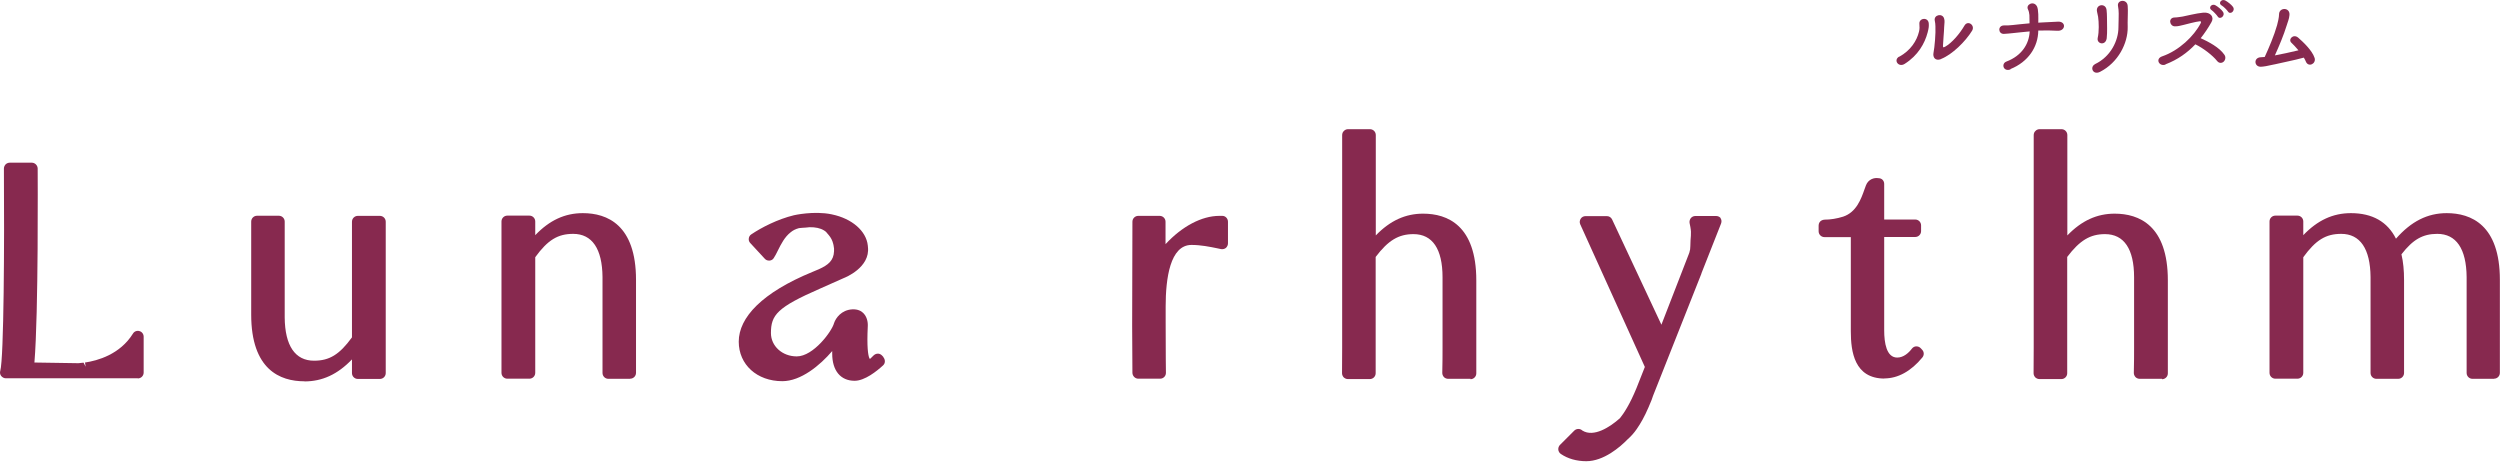<?xml version="1.0" encoding="UTF-8"?><svg id="_レイヤー_2" xmlns="http://www.w3.org/2000/svg" viewBox="0 0 191.78 35.41"><defs><style>.cls-1{fill:#87294f;stroke-width:0px;}</style></defs><g id="_レイヤー_1-2"><path class="cls-1" d="m145.7,4.35c.87-.48,1.34-1.22,1.51-1.92.05-.19.05-.39.03-.59-.05-.47.69-.56.72-.03.01.2.01.31-.09.69-.22.83-.73,1.75-1.76,2.4-.47.3-.89-.29-.42-.56Zm3.21.18c-.45.18-.65-.14-.59-.46.09-.45.18-1.53.15-2.05,0-.16-.02-.28-.05-.44-.09-.44.57-.59.71-.18.07.2.03.34.01.69,0,.26-.09,1.19-.09,1.41,0,.15.01.16.17.08.52-.29,1.12-1,1.48-1.62.26-.44.84-.02.58.4-.51.83-1.53,1.83-2.37,2.16Z"/><path class="cls-1" d="m154.24,5.32c-.56.22-.75-.44-.32-.6,1.16-.44,1.74-1.34,1.78-2.31-.49.04-.96.1-1.29.13-.21.02-.46.05-.69.06-.45.01-.49-.66.03-.65.2,0,.45,0,.65-.03.3-.03.79-.09,1.29-.13,0-.24,0-.42-.01-.63-.01-.16-.05-.32-.11-.44-.19-.38.45-.69.69-.23.06.11.09.34.1.6.01.3,0,.45,0,.65.12,0,.23-.01.34-.02.4-.01.83-.05,1.21-.06.31,0,.45.2.42.38-.03.18-.21.34-.51.32-.42-.02-.79-.03-1.18-.02-.09,0-.19,0-.28,0-.01,1.26-.77,2.41-2.14,2.96Z"/><path class="cls-1" d="m160.71,4.92c1.22-.58,1.8-1.82,1.8-2.82,0-.53.03-.73.02-1.06,0-.17-.02-.42-.05-.55-.12-.52.71-.6.74-.03.02.28.01.38.01.58,0,.24,0,.36-.01.48,0,.12-.01.27,0,.55.02,1.25-.73,2.73-2.12,3.44-.56.28-.81-.38-.38-.59Zm.21-2.02c.11-.46.09-1.2.03-1.61-.02-.13-.05-.26-.08-.38-.14-.59.67-.71.73-.14.02.18.03.38.03.55,0,.26,0,.59.01.85,0,.26,0,.5-.03.77-.09.6-.79.43-.69-.03Z"/><path class="cls-1" d="m166.13,4.95c-.49.19-.83-.44-.26-.63,1.28-.44,2.43-1.54,2.95-2.54.05-.11.02-.15-.06-.15-.32.03-1.08.24-1.25.28-.31.07-.4.11-.67.11-.42,0-.54-.68,0-.68.18,0,.42-.05.59-.07.24-.04,1.04-.25,1.59-.3.56-.05.85.34.63.72-.24.43-.52.85-.83,1.24.62.28,1.43.71,1.81,1.26.15.2.07.44-.06.55s-.34.13-.49-.06c-.34-.43-1.08-1-1.67-1.28-.61.64-1.35,1.18-2.3,1.54Zm3.99-3.69c-.07-.11-.34-.4-.46-.48-.3-.2.03-.54.3-.37.16.09.46.32.57.5.2.31-.24.64-.41.35Zm.79-.38c-.07-.11-.35-.39-.48-.46-.31-.18,0-.54.28-.38.17.09.46.31.58.48.22.3-.2.65-.38.36Z"/><path class="cls-1" d="m174.47,4.94c-.56.13-.82.17-1.03.18-.53.02-.59-.72.01-.73.09,0,.18-.01.28-.02.3-.64.74-1.68.95-2.44.06-.22.15-.6.15-.83,0-.55.85-.56.8.05-.03.33-.12.48-.21.79-.24.78-.58,1.58-.91,2.31.48-.09,1.2-.24,1.81-.39-.19-.22-.38-.43-.52-.56-.32-.26.12-.74.5-.41.32.28,1.07.96,1.26,1.56.07.23-.07.42-.22.48-.16.07-.36.02-.45-.2-.04-.1-.09-.2-.16-.31-.79.22-1.73.39-2.25.52Z"/><path class="cls-1" d="m10.57,25.82v2.75H.45c.4-1.41.3-15.65.3-15.65h1.69s.08,12-.3,15.33c0,0,3.2.06,3.72.06,0,0,.07,0,.19,0,.15,0,.29-.02.43-.04.03,0,.07-.01.1-.01,1.03-.15,2.9-.67,3.99-2.43Z"/><path class="cls-1" d="m10.57,29.02H.45c-.14,0-.27-.07-.36-.18s-.11-.26-.07-.39c.28-.99.32-9.82.28-15.52,0-.12.05-.23.13-.32.08-.08.2-.13.32-.13h1.69c.24,0,.44.2.45.44,0,.47.07,11.06-.25,14.89.91.02,2.83.05,3.23.05h.17c.13-.01.25-.02.37-.04l.16.31-.05-.32c.95-.14,2.68-.61,3.68-2.22.1-.17.31-.25.5-.19.19.05.32.23.32.43v2.75c0,.25-.2.45-.45.45Zm-2.01-.89h1.57v-1.05c-.49.47-1.03.81-1.57,1.05Zm-7.6,0h.74c.32-2.99.3-12.58.29-14.76h-.8c.01,2.47.05,12.08-.23,14.76Z"/><path class="cls-1" d="m29.14,17v11.61h-1.69v-2.29c-1.13,1.55-2.39,2.48-4.09,2.48-2.01,0-3.63-1.06-3.63-4.68v-7.13h1.67v7.36c.02,2.86,1.34,3.76,2.7,3.76,1.4,0,2.31-.62,3.36-2.09v-9.01h1.69Z"/><path class="cls-1" d="m23.35,29.25c-1.86,0-4.08-.89-4.08-5.12v-7.13c0-.25.2-.45.45-.45h1.67c.25,0,.45.2.45.45v7.36c.02,2.16.8,3.31,2.25,3.31,1.18,0,1.95-.47,2.91-1.79v-8.87c0-.25.2-.45.45-.45h1.69c.25,0,.45.2.45.45v11.61c0,.25-.2.45-.45.45h-1.69c-.25,0-.45-.2-.45-.45v-1.05c-1.1,1.15-2.28,1.69-3.65,1.69Zm-3.19-11.8v6.68c0,3.42,1.48,4.11,2.77,4.22-.95-.38-1.97-1.39-1.99-3.98v-6.92h-.78Zm7.73,10.72h.8v-10.71h-.8v8.57c0,.05,0,.1-.03.15.02.05.03.1.03.15v1.84Z"/><path class="cls-1" d="m48.34,21.49v7.13h-1.67v-7.36c-.02-2.86-1.34-3.76-2.7-3.76s-2.31.62-3.36,2.09v9.01h-1.69v-11.61h1.69v2.29c1.13-1.55,2.39-2.48,4.1-2.48,2,0,3.63,1.06,3.63,4.68Z"/><path class="cls-1" d="m48.34,29.06h-1.67c-.25,0-.45-.2-.45-.45v-7.36c-.02-2.17-.8-3.31-2.25-3.31-1.18,0-1.95.47-2.91,1.79v8.87c0,.25-.2.45-.45.45h-1.69c-.25,0-.45-.2-.45-.45v-11.61c0-.25.2-.45.45-.45h1.69c.25,0,.45.2.45.45v1.05c1.1-1.15,2.28-1.69,3.65-1.69,1.86,0,4.08.89,4.08,5.12v7.13c0,.25-.2.45-.45.45Zm-1.22-.89h.78v-6.68c0-3.42-1.48-4.11-2.77-4.22.95.38,1.97,1.39,1.99,3.98v6.92Zm-7.75-.01h.8v-8.57c0-.05,0-.1.03-.15-.02-.05-.03-.1-.03-.15v-1.84h-.8v10.71Z"/><path class="cls-1" d="m67.78,27.4l-.12-.13c-.09-.09-.21-.15-.33-.14-.12,0-.24.06-.33.15-.16.18-.26.24-.27.26-.05-.06-.19-.32-.19-1.51,0-.24.01-.61.03-1.04,0-.06.03-.6-.34-.97-.15-.15-.41-.31-.85-.29-.84.05-1.27.67-1.4,1.06-.16.62-1.58,2.55-2.86,2.55-1.11,0-1.98-.79-1.98-1.79,0-1.39.47-1.97,3.79-3.42l1.8-.8c.08-.03,2.04-.8,1.85-2.39,0-.03,0-.08-.01-.11-.12-1.11-1.21-2.06-2.74-2.38-.01,0-.03,0-.04-.01-1.36-.28-2.88.07-2.88.07h0c-1.25.3-2.51.95-3.28,1.47-.11.07-.18.19-.19.32-.02.13.03.26.12.35l1.11,1.2c.09.1.22.15.36.14.14-.01.26-.08.33-.2.11-.16.21-.37.32-.59.24-.48.51-1.02.97-1.38.18-.15.38-.25.64-.32.06-.02.42-.03.5-.04.41-.07.88-.02,1.19.1.18.07.33.17.42.26.03.05.02.05.07.09l.11.13c.16.19.27.4.33.64l.03.12.02.13.02.13h0s0,.08,0,.1v.12c-.03.71-.45,1.05-1.16,1.37l-.5.21c-3.85,1.58-5.65,3.49-5.65,5.35,0,1.76,1.4,3.03,3.34,3.03,1.43,0,2.89-1.21,3.83-2.31,0,.07,0,.14,0,.2,0,1.3.64,2.08,1.72,2.08.78,0,1.7-.74,2.18-1.18.09-.08.14-.19.14-.31s-.04-.23-.12-.32Z"/><path class="cls-1" d="m93.76,17.01v1.66c-.65-.13-1.46-.33-2.36-.33-1.54,0-2.43,1.59-2.43,5.16v1.25c0,2.4.02,3.85.02,3.85h-1.67s-.02-2.62-.02-3.62v-.07s0-.16,0-.16c0,0,0-.14.02-.32v-7.43h1.64v2.98c1.26-1.78,3.03-2.98,4.57-2.98.07,0,.15,0,.22,0Z"/><path class="cls-1" d="m88.99,29.05h-1.67c-.24,0-.44-.2-.45-.44,0,0-.02-2.63-.02-3.62l.02-7.98c0-.25.2-.45.45-.45h1.64c.25,0,.45.2.45.45v1.72c1.26-1.36,2.77-2.17,4.13-2.17h.23c.24,0,.43.21.43.45v1.66c0,.13-.06.26-.16.35-.1.08-.24.11-.37.09l-.28-.06c-.59-.12-1.26-.26-1.99-.26-1.64,0-1.98,2.57-1.98,4.72v1.25c0,2.39.02,3.84.02,3.84,0,.12-.04.23-.13.32s-.2.13-.32.13Zm-1.23-.89h.78c0-.61-.02-1.79-.02-3.4v-1.25c0-1.23.11-2.26.32-3.09,0,0-.01,0-.02,0-.18-.06-.31-.23-.31-.43v-2.53h-.75l-.02,7.46c0,.79.02,2.45.02,3.24Zm4.11-10.24c.52.04,1.01.12,1.44.21v-.66c-.46.04-.95.2-1.44.45Z"/><path class="cls-1" d="m112.81,21.49v7.13h-1.72c.02-.73.02-1.49.02-1.94v-5.42c0-2.86-1.31-3.76-2.67-3.76-1.38,0-2.3.62-3.34,2.05v9.06h-1.68c.01-.74.01-1.52.01-1.98v-15.84c0-.17,0-.32,0-.46h1.68v8.92c1.14-1.52,2.38-2.44,4.08-2.44,2.01,0,3.63,1.06,3.63,4.68Z"/><path class="cls-1" d="m112.81,29.06h-1.72c-.12,0-.24-.05-.32-.13-.08-.09-.13-.2-.13-.32.02-.73.02-1.48.02-1.92v-5.42c0-2.17-.77-3.31-2.23-3.31-1.14,0-1.94.48-2.9,1.75v8.92c0,.25-.2.45-.45.45h-1.68c-.12,0-.23-.05-.32-.13-.08-.09-.13-.2-.13-.32.01-.74.01-1.52.01-1.97v-15.84c0-.16,0-.31,0-.45,0-.12.04-.24.13-.32.08-.09.2-.14.32-.14h1.68c.25,0,.45.2.45.45v7.7c1.1-1.14,2.28-1.67,3.63-1.67,1.86,0,4.08.89,4.08,5.12v7.13c0,.25-.2.45-.45.45Zm-1.26-.89h.82v-6.68c0-3.42-1.47-4.11-2.77-4.22.94.38,1.96,1.39,1.96,3.99v5.42c0,.36,0,.91-.01,1.49Zm-7.68,0h.79v-8.62c0-.05,0-.1.03-.15-.02-.05-.03-.1-.03-.15v-8.47h-.78v15.86c0,.37,0,.94,0,1.54Z"/><path class="cls-1" d="m132.02,16.76c-.08-.12-.22-.19-.37-.19h-1.6c-.13,0-.26.06-.34.16-.08.1-.12.24-.1.37l.06.3c.11.57,0,.78,0,1.48,0,.18-.02.33-.07.47,0,0,0,0,0,.01-.01.03-.06.15-.06.16l-2.09,5.39-3.78-8.07c-.07-.16-.23-.26-.4-.26h-1.64c-.15,0-.29.07-.37.2-.08.12-.1.28-.04.42l4.96,10.95-.64,1.62c-.52,1.27-.98,1.95-1.27,2.31,0,0,0,0,0,0-.76.68-2.01,1.49-2.88.95-.18-.17-.45-.16-.62,0l-1.1,1.1c-.09.09-.14.22-.13.36.01.13.08.25.19.33.54.37,1.22.56,1.96.56,1.33,0,2.59-1.08,3.18-1.69.23-.2.47-.46.69-.78.3-.43.6-.96.9-1.66h0c.2-.44.32-.78.35-.89l3.71-9.37s0-.01,0-.02l1.42-3.6s0,0,0,0l.09-.23c.05-.14.04-.29-.05-.41Z"/><path class="cls-1" d="m147.15,27.15c-.69.84-1.59,1.45-2.58,1.45-1.49,0-2.14-.97-2.14-3.18v-7.68s-2.47,0-2.47,0v-.44h0,0c.56,0,1.08-.1,1.56-.25,1.4-.47,1.76-1.95,2.03-2.66.13-.34.47-.27.47-.27h.07v3.18s2.83,0,2.83,0v.44h-2.83s0,7.61,0,7.61c0,1.66.51,2.54,1.45,2.54.53,0,1.04-.3,1.48-.86l.11.12Z"/><path class="cls-1" d="m144.57,29.04c-2.32,0-2.59-2.07-2.59-3.62v-7.23h-2.02c-.25,0-.45-.2-.45-.45v-.44c0-.17.09-.32.23-.39.06-.03.14-.06.22-.06.46,0,.95-.08,1.43-.23,1.02-.34,1.38-1.36,1.64-2.1l.11-.3c.18-.47.63-.61.97-.55.25,0,.43.19.43.44v2.73h2.38c.25,0,.45.2.45.45v.44c0,.25-.2.45-.45.45h-2.38v7.16c0,.95.17,2.09,1,2.09.49,0,.89-.37,1.13-.69.08-.1.2-.17.33-.17.14,0,.26.05.35.15l.11.12c.15.16.15.41.01.58-.87,1.06-1.88,1.61-2.92,1.61Zm-2.47-11.75h.33c.25,0,.45.2.45.45v7.68c0,2.72,1.02,2.81,1.88,2.72-.57-.3-1.11-1.05-1.11-2.79v-7.61c0-.08.02-.15.06-.22-.04-.06-.06-.14-.06-.22v-1.9c-.27.66-.71,1.44-1.56,1.89Z"/><path class="cls-1" d="m165.86,21.49v7.13h-1.72c.02-.73.02-1.49.02-1.94v-5.42c0-2.86-1.31-3.76-2.67-3.76-1.38,0-2.3.62-3.34,2.05v9.06h-1.68c.01-.74.01-1.52.01-1.98v-15.84c0-.17,0-.32,0-.46h1.68v8.92c1.14-1.52,2.38-2.44,4.08-2.44,2.01,0,3.63,1.06,3.63,4.68Z"/><path class="cls-1" d="m165.86,29.06h-1.72c-.12,0-.24-.05-.32-.13-.08-.09-.13-.2-.13-.32.02-.73.02-1.48.02-1.92v-5.42c0-2.17-.77-3.31-2.23-3.31-1.14,0-1.94.48-2.9,1.75v8.92c0,.25-.2.45-.45.45h-1.68c-.12,0-.23-.05-.32-.13-.08-.09-.13-.2-.13-.32.01-.74.01-1.52.01-1.97v-15.84c0-.16,0-.31,0-.45,0-.12.04-.24.13-.32.08-.09.2-.14.32-.14h1.68c.25,0,.45.2.45.45v7.7c1.1-1.14,2.28-1.67,3.63-1.67,1.86,0,4.08.89,4.08,5.12v7.13c0,.25-.2.45-.45.45Zm-1.26-.89h.82v-6.68c0-3.42-1.47-4.11-2.77-4.22.94.38,1.96,1.39,1.96,3.99v5.42c0,.36,0,.91-.01,1.49Zm-7.68,0h.79v-8.62c0-.05,0-.1.03-.15-.02-.05-.03-.1-.03-.15v-8.47h-.78v15.86c0,.37,0,.94,0,1.54Z"/><path class="cls-1" d="m191.34,21.49v7.13h-1.67v-7.36c-.02-2.86-1.34-3.76-2.7-3.76-1.34,0-2.24.57-3.23,1.91.15.57.24,1.25.24,2.07v7.13h-1.67v-7.36c-.02-2.86-1.34-3.76-2.7-3.76-1.4,0-2.31.62-3.36,2.09v9.01h-1.69v-11.61h1.69v2.29c1.13-1.55,2.39-2.48,4.1-2.48,1.49,0,2.78.59,3.33,2.38,1.11-1.49,2.36-2.38,4.03-2.38,2,0,3.63,1.06,3.63,4.68Z"/><path class="cls-1" d="m191.34,29.06h-1.67c-.25,0-.45-.2-.45-.45v-7.36c-.02-2.17-.8-3.31-2.25-3.31-1.11,0-1.87.43-2.75,1.57.14.59.2,1.24.2,1.97v7.13c0,.25-.2.45-.45.45h-1.67c-.25,0-.45-.2-.45-.45v-7.36c-.02-2.17-.8-3.31-2.25-3.31-1.18,0-1.95.47-2.91,1.79v8.87c0,.25-.2.45-.45.45h-1.69c-.25,0-.45-.2-.45-.45v-11.61c0-.25.2-.45.45-.45h1.69c.25,0,.45.2.45.45v1.05c1.1-1.15,2.28-1.69,3.65-1.69,1.65,0,2.81.66,3.46,1.96,1.17-1.33,2.42-1.96,3.89-1.96,1.86,0,4.08.89,4.08,5.12v7.13c0,.25-.2.45-.45.45Zm-1.22-.89h.78v-6.68c0-3.42-1.48-4.11-2.77-4.22.95.38,1.97,1.39,1.99,3.98v6.92Zm-7.36,0h.78v-6.68c0-.74-.08-1.39-.22-1.96,0-.04-.01-.07-.01-.11-.02-.03-.03-.06-.04-.09-.4-1.28-1.19-1.94-2.49-2.05.94.38,1.96,1.39,1.99,3.98v6.92Zm-7.75-.01h.8v-8.57c0-.05,0-.1.03-.15-.02-.05-.03-.1-.03-.15v-1.84h-.8v10.71Z"/></g></svg>
